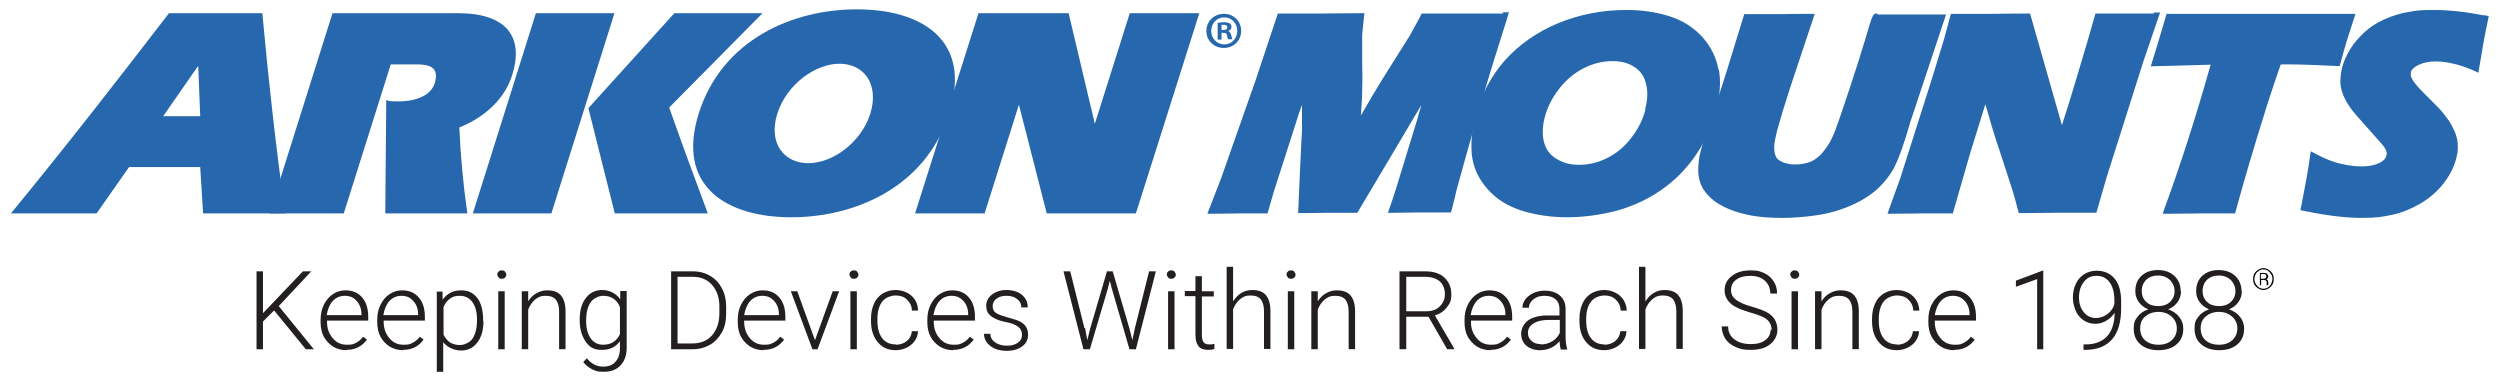 <svg viewBox="0 0 776.7 118.5" version="1.1" xmlns="http://www.w3.org/2000/svg" id="Layer_1">
  
  <defs>
    <style>
      .st0 {
        fill: #231f20;
      }

      .st1 {
        fill: #2667ad;
      }
    </style>
  </defs>
  <g>
    <g id="ARKON_xAE_">
      <path d="M380.3,4.3c3,0,5.3,2.3,5.3,5.3s-2.3,5.3-5.4,5.3-5.4-2.3-5.4-5.3,2.4-5.3,5.4-5.3h0ZM380.3,5.4c-2.3,0-4,1.9-4,4.2s1.7,4.2,4.1,4.2c2.3,0,4-1.9,4-4.2s-1.7-4.2-4-4.2h0ZM379.5,12.3h-1.2v-5.2c.5,0,1.2-.2,2-.2s1.4.2,1.8.4c.3.2.5.6.5,1.1s-.4,1.1-1.1,1.2h0c.5.2.8.6,1,1.3.2.8.3,1.1.4,1.3h-1.3c-.2-.2-.3-.6-.4-1.2,0-.6-.4-.8-1.1-.8h-.6v2.1ZM379.5,9.3h.6c.7,0,1.2-.2,1.2-.8s-.4-.8-1.1-.8-.5,0-.7,0v1.5Z" class="st1"></path>
      <path d="M30,66.3l10.1-14.4h22.1l.9,14.4h25.5c-2.9-20.7-5.2-41.5-7.1-62.2h-29C36.6,24.8,20,46.1,3.4,66.3h26.6ZM50.7,36.1l10.7-15.4h.2l.6,15.4h-11.6Z" class="st1"></path>
      <path d="M83.6,66.3h23.2l14.6-46.3h8.1c4.1,0,6.8,1,5.7,5.4-1.2,4.8-7,6.1-11.3,6.1s-2.7-.2-3.9-.4l-.3,35.2h25.5c-1.3-8.9-2.1-17.8-2.5-26.7,8.7-3.5,14.3-9.5,16.4-16.2,3.8-11.9-1.7-19.3-16.8-19.3h-39l-19.6,62.2h0Z" class="st1"></path>
      <path d="M146.9,66.3h24.4l19.6-62.2h-24.4l-19.6,62.2h0ZM182.8,33.6l8.2,32.7h28.9c-4.3-11.5-8.3-22.4-12-32.9l29-29.3h-27.4l-26.7,29.5h0Z" class="st1"></path>
      <path d="M266.2,2.9c-19.8,0-41.8,9.3-49.1,32.3-7.2,22.9,8.9,32.3,28.7,32.3s41.8-9.3,49.1-32.3c7.3-23-8.9-32.3-28.7-32.3h0ZM260.8,19.8c7.6,0,12.4,6.3,9.6,15.5-2.9,9.1-11.8,15.4-19.3,15.4s-12.5-6.2-9.6-15.4c2.9-9.1,11.8-15.5,19.3-15.5h0Z" class="st1"></path>
      <polygon points="284.3 66.3 305.9 66.3 316.5 32.7 316.6 32.7 325.2 66.3 352.9 66.3 372.6 4.1 351 4.1 340.2 38.3 340.1 38.3 332 4.1 304 4.1 284.3 66.3 284.3 66.3" class="st1"></polygon>
      <g>
        <path d="M467.1,4.2c-5,0-9,0-11.8,0-4.2,0-8.4,0-12.7,0h-.9s-.4.8-.4.8c-1.4,2.6-2.5,4.6-3.2,5.9-.8,1.3-2.5,4-5.1,8.1-2.7,4.2-5,8-6.9,11.2-1,1.7-2.1,3.7-3.3,5.7.2-3.1.4-5.6.4-7.3.1-2.7.1-6,0-9.8,0-3.7,0-6.2,0-7.4,0-1.2.3-3.1.5-5.6l.2-1.7h-1.7c-5.2,0-9.1.1-11.6.1s-7.3,0-12.5,0h-1.1s-7,21-7,21l-10.7,30.4-4.2,10.8h2.2c3.7,0,6.3-.1,7.8-.1s3.6,0,7.6,0h1.1s1.9-6.6,1.9-6.6l7.9-24.6.9-2.5v8.2c-.1,0-1.2,25.4-1.2,25.4h1.6c3.7,0,6.5-.1,8.2-.1s4,0,7.7,0h.9s15.1-25.4,15.1-25.4l4.8-8.1c-.9,3.3-2.2,7.6-3.9,13-2.9,9.7-4.9,16-5.8,18.5l-.7,2h2.2c3.2,0,6-.1,8.2-.1s4.2,0,8,0h1.2s.3-1.1.3-1.1c.7-2.8,1.2-4.7,1.4-5.8,1.4-5.1,4-14.6,8-28.2,2-7,4.6-15.4,7.7-25.1l.6-2h-2.1Z" class="st1"></path>
        <path d="M533.9,21.6c-.7-3.8-2.4-7.2-5.1-10.2-2.7-2.9-6.1-5.1-10.3-6.4-4.1-1.3-8.6-1.9-13.3-1.9-7.4,0-14.5,1.4-21.1,4.1-6.7,2.8-12.2,6.7-16.6,11.6-4.3,4.9-7.4,10.8-9.1,17.3-1.2,4.5-1.5,8.6-1.1,12.3.5,3.8,2.1,7.3,4.9,10.4,2.7,3.1,6.3,5.3,10.7,6.7,4.3,1.3,9,2,14,2s10.2-.7,15.2-2c5.1-1.4,9.7-3.5,13.9-6.4,4.2-2.9,7.8-6.5,10.7-10.7,2.9-4.2,5.1-8.8,6.4-13.9,1.3-4.8,1.6-9.2.9-12.9ZM511.2,34.1c-.8,3-2.2,5.9-4.3,8.6-2,2.7-4.5,4.8-7.4,6.3-2.9,1.5-5.8,2.2-8.8,2.2s-5.1-.6-7.2-1.9c-2-1.2-3.2-2.9-3.8-5.1-.6-2.3-.5-4.9.2-7.7.8-3.1,2.3-6.1,4.4-8.8,2.1-2.7,4.6-4.9,7.5-6.4,2.9-1.5,5.9-2.3,9-2.3s5.2.6,7.1,1.9c1.8,1.2,3,2.9,3.5,5.2.6,2.4.5,5-.3,7.8Z" class="st1"></path>
        <path d="M583.2,4.2c-1.3,0-1.4.1-3.7,8-1.4,4.7-3.1,10-5,15.7-2.2,6.7-3.7,11-4.4,12.8-.7,1.8-1.4,3.2-2.1,4.3-.7,1.1-1.5,2.1-2.2,2.9-.6.6-1.2,1.1-1.9,1.6-.8.5-1.6.9-2.5,1.1-2.5.7-5.4.7-7.5-.2-1-.4-1.7-.9-2.1-1.6-.4-.8-.6-1.8-.6-3,0-1.4.4-3.1.9-5.2.3-1.1.9-3.2,1.8-6.2.9-3,2-6.3,3.1-9.7l6.8-20.4h-2.1c-3.8,0-6.9.1-9.2.1s-5,0-9.5,0h-1.1s-5.6,18.2-5.6,18.2c-1.1,3.5-2,6.2-2.6,8l-2.4,6.9c-.9,2.7-1.6,4.7-2,6.1-.4,1.4-.7,2.5-.9,3.2-.6,2.2-.8,4.3-.8,6.2,0,1.8.4,3.3,1,4.7.6,1.3,1.6,2.6,3,3.9,1.4,1.3,3.3,2.4,5.4,3.3,2.1.9,4.6,1.6,7.3,2.1,2.9.5,6.1.7,9.4.7s7.5-.3,11.2-.9c3.8-.6,7.4-1.7,10.7-3.2,3.3-1.5,6-3.3,8-5.2,2-1.9,3.8-4.2,5.1-6.8,1.3-2.6,2.8-6.8,4.6-13,0-.4.2-.8.4-1.3l10.9-32.8h-21.2Z" class="st1"></path>
        <path d="M669.2,4.2c-4.7,0-7.5,0-8.5,0-2.1,0-5,0-8.5,0h-1.2s-.3,1.1-.3,1.1c-.9,3.3-2.7,9.4-5.3,18.1-1.8,6.1-3.4,11.2-4.8,15.5l-9.9-34.7h-1.1c-4.4,0-7.9.1-10.4.1s-7.4,0-11.9,0h-1.2s-2.1,7.8-2.1,7.8l-3.8,12.4-9.8,30.8-4,11.1h2.2c4.4,0,7.3-.1,8.9-.1s4.6,0,8.1,0h1.1s5.3-18.4,5.3-18.4l4.8-15.5c.3.9.5,1.8.8,2.6,1,3.7,2.2,7.6,3.6,11.7l4,12.3c.4,1.3,1,3.3,1.7,6.1l.3,1.1h1.2c4.8,0,8.6-.1,11.3-.1s6.8,0,10.5,0h1.1s3.3-11.4,3.3-11.4l11.4-35.9,5.1-14.9h-2.1Z" class="st1"></path>
        <path d="M702.9,4.3c-10.9,0-20.5,0-28.7,0h-1.1s-.3,1.1-.3,1.1c-.9,3-1.7,5.8-2.5,8.4l-2.1,6.8,18.6-.5c-4.5,16-9.3,30.9-14.2,44.3l-.7,2h2.2c5.4,0,8.7-.1,10-.1s4.4,0,9.1,0h1.2s.3-1.1.3-1.1c1-3.6,2.3-8.4,4-14.1,1.7-5.8,3.6-11.9,5.5-18,1.3-4,2.7-8.4,4.4-13.1h2c4,0,9,.2,15.1.5h1.2c0,0,.3-1.1.3-1.1.2-.8.5-1.9.9-3.3.4-1.5,1-3.4,1.7-5.6l2-6.2h-28.8Z" class="st1"></path>
        <path d="M771.8,4.8c-5.5-1.1-10.9-1.7-15.8-1.7s-5.1.2-7.6.6c-2.6.4-5.1,1.2-7.6,2.3-2.5,1.1-4.6,2.5-6.3,4.1-1.7,1.6-3.2,3.3-4.3,5.1-1.1,1.8-2,3.7-2.5,5.6-.4,1.6-.6,3.2-.6,4.6,0,1.5.4,3,1,4.4.6,1.4,1.5,2.9,2.7,4.5.6.8,1.7,2,3.1,3.6l6.3,7.1c.5.6.8,1.1,1,1.5.2.5.3.8.3,1,0,.3,0,.6-.1.9-.3,1-1,1.7-2.3,2.3-2.6,1.2-6.6,1.4-11.8.2-2.3-.5-4.8-1.5-7.5-2.9l-1.9-1-.3,2.1c-.5,3.7-1.4,8.6-2.6,14.7l-.3,1.5,1.5.3c6.8,1.4,12.7,2.1,17.5,2.1s6.2-.3,9.2-.9c3-.6,6-1.8,8.8-3.4,2.8-1.6,5.3-3.7,7.3-6.2,2-2.5,3.4-5.2,4.1-8,.3-1.1.5-2.2.5-3.2,0-1,0-2-.3-3-.2-1-.6-2.1-1.2-3.2-.5-1.1-1.2-2.3-2.1-3.4-.8-1.1-1.6-2.1-2.4-2.9l-2.5-2.5c-1.7-1.7-3-3-3.8-3.9-.7-.8-1.3-1.5-1.7-2.2-.4-.7-.6-1.1-.6-1.4,0-.3,0-.7,0-1.1.2-.8,1-1.5,2.3-2.2,1.5-.7,3.3-1.1,5.3-1.1s3.2.2,5.2.6c2,.4,4.1,1.1,6.4,2.1l1.8.8.3-1.9c.7-4.1,1.2-7.1,1.5-8.7.3-1.7.7-3.5,1.1-5.5l.3-1.5-1.5-.3Z" class="st1"></path>
      </g>
    </g>
    <g>
      <path d="M85.1,96.5l-3.4,3.4v8.6h-2v-24.2h2v13l12.4-13h2.6l-10.1,10.8,10.9,13.4h-2.5l-9.8-12Z" class="st0"></path>
      <path d="M107.6,108.8c-1.5,0-2.9-.4-4.1-1.1-1.2-.8-2.2-1.8-2.9-3.1-.7-1.3-1-2.9-1-4.5v-.7c0-1.7.3-3.3,1-4.7.7-1.4,1.6-2.5,2.8-3.3,1.2-.8,2.5-1.2,3.9-1.2,2.2,0,3.9.7,5.2,2.2,1.3,1.5,1.9,3.5,1.9,6.1v1.1h-12.8v.4c0,2,.6,3.7,1.8,5.1,1.2,1.4,2.6,2,4.4,2s2-.2,2.8-.6,1.6-1,2.2-1.9l1.2.9c-1.5,2.1-3.6,3.2-6.4,3.2ZM107.2,91.9c-1.5,0-2.8.5-3.8,1.6-1,1.1-1.6,2.6-1.9,4.4h10.8v-.2c0-1.7-.5-3.1-1.5-4.2-.9-1.1-2.1-1.6-3.7-1.6Z" class="st0"></path>
      <path d="M125.2,108.8c-1.5,0-2.9-.4-4.1-1.1-1.2-.8-2.2-1.8-2.9-3.1-.7-1.3-1-2.9-1-4.5v-.7c0-1.7.3-3.3,1-4.7.7-1.4,1.6-2.5,2.8-3.3,1.2-.8,2.5-1.2,3.9-1.2,2.2,0,3.9.7,5.2,2.2,1.3,1.5,1.9,3.5,1.9,6.1v1.1h-12.8v.4c0,2,.6,3.7,1.8,5.1,1.2,1.4,2.6,2,4.4,2s2-.2,2.8-.6,1.6-1,2.2-1.9l1.2.9c-1.5,2.1-3.6,3.2-6.4,3.2ZM124.8,91.9c-1.5,0-2.8.5-3.8,1.6-1,1.1-1.6,2.6-1.9,4.4h10.8v-.2c0-1.7-.5-3.1-1.5-4.2s-2.1-1.6-3.7-1.6Z" class="st0"></path>
      <path d="M150.2,99.7c0,2.8-.6,5-1.9,6.7-1.2,1.6-2.9,2.5-5,2.5s-4.3-.9-5.6-2.6v9.2h-2v-24.9h1.8v2.5c1.4-1.9,3.3-2.9,5.7-2.9s3.8.8,5.1,2.4c1.2,1.6,1.8,3.9,1.8,6.8v.3ZM148.2,99.3c0-2.3-.5-4.1-1.4-5.4-.9-1.3-2.3-2-3.9-2s-2.3.3-3.1.9c-.9.6-1.5,1.4-2,2.6v8.6c.5,1,1.2,1.8,2,2.4.9.5,1.9.8,3.1.8s3-.7,3.9-2c.9-1.3,1.4-3.3,1.4-5.8Z" class="st0"></path>
      <path d="M154.5,85.3c0-.4.1-.7.4-.9.2-.3.6-.4,1-.4s.8.1,1,.4c.2.3.4.6.4.9s-.1.7-.4.9c-.2.3-.6.4-1,.4s-.8-.1-1-.4c-.2-.3-.4-.6-.4-.9ZM156.8,108.5h-2v-18h2v18Z" class="st0"></path>
      <path d="M164.1,90.5v3.1c.7-1.1,1.6-2,2.6-2.5,1-.6,2.1-.9,3.3-.9,1.9,0,3.4.5,4.3,1.6.9,1.1,1.4,2.7,1.4,4.9v11.8h-2v-11.8c0-1.6-.4-2.8-1-3.6-.7-.8-1.7-1.2-3.2-1.2s-2.3.4-3.3,1.2c-.9.8-1.6,1.8-2.1,3.1v12.3h-2v-18h1.9Z" class="st0"></path>
      <path d="M180.1,99.3c0-2.8.6-5,1.9-6.7,1.2-1.6,2.9-2.5,5.1-2.5s4.3,1,5.6,2.9v-2.6h2v17.6c0,2.3-.6,4.1-1.9,5.5s-3,2-5.3,2-2.4-.3-3.6-.8c-1.1-.6-2-1.3-2.7-2.2l1.1-1.2c1.4,1.7,3.1,2.6,5,2.6s3-.5,3.9-1.5c.9-1,1.4-2.3,1.4-4.1v-2.3c-1.3,1.8-3.1,2.7-5.6,2.7s-3.8-.8-5-2.5-1.9-3.9-1.9-6.7v-.3ZM182.1,99.7c0,2.3.5,4.1,1.4,5.4.9,1.3,2.2,2,3.9,2,2.4,0,4.2-1.1,5.2-3.3v-8.4c-.5-1.2-1.1-2-2-2.6-.9-.6-1.9-.9-3.2-.9s-3,.7-3.9,2c-.9,1.3-1.4,3.2-1.4,5.8Z" class="st0"></path>
      <path d="M208.5,108.5v-24.2h6.8c2,0,3.8.5,5.3,1.4,1.6.9,2.8,2.2,3.7,3.9s1.3,3.6,1.3,5.7v2.2c0,2.2-.4,4.1-1.3,5.7s-2.1,3-3.7,3.9c-1.6.9-3.4,1.4-5.5,1.4h-6.6ZM210.5,86v20.7h4.6c2.5,0,4.6-.8,6.1-2.5,1.5-1.7,2.3-4,2.3-6.9v-2.1c0-2.8-.8-5-2.3-6.7s-3.5-2.5-6-2.5h-4.7Z" class="st0"></path>
      <path d="M237.2,108.8c-1.5,0-2.9-.4-4.1-1.1-1.2-.8-2.2-1.8-2.9-3.1-.7-1.3-1-2.9-1-4.5v-.7c0-1.7.3-3.3,1-4.7.7-1.4,1.6-2.5,2.8-3.3,1.2-.8,2.5-1.2,3.9-1.2,2.2,0,3.9.7,5.2,2.2,1.3,1.5,1.9,3.5,1.9,6.1v1.1h-12.8v.4c0,2,.6,3.7,1.8,5.1,1.2,1.4,2.6,2,4.4,2s2-.2,2.8-.6,1.6-1,2.2-1.9l1.2.9c-1.5,2.1-3.6,3.2-6.4,3.2ZM236.9,91.9c-1.5,0-2.8.5-3.8,1.6-1,1.1-1.6,2.6-1.9,4.4h10.8v-.2c0-1.7-.5-3.1-1.5-4.2s-2.1-1.6-3.7-1.6Z" class="st0"></path>
      <path d="M253.2,105.7l5.5-15.2h2l-6.7,18h-1.6l-6.7-18h2l5.5,15.2Z" class="st0"></path>
      <path d="M263.9,85.3c0-.4.1-.7.4-.9.2-.3.6-.4,1-.4s.8.1,1,.4c.2.3.4.6.4.9s-.1.7-.4.9c-.2.3-.6.4-1,.4s-.8-.1-1-.4c-.2-.3-.4-.6-.4-.9ZM266.2,108.5h-2v-18h2v18Z" class="st0"></path>
      <path d="M278.3,107.1c1.4,0,2.5-.4,3.5-1.2.9-.8,1.4-1.8,1.5-3h1.9c0,1.1-.4,2.1-1,3-.6.9-1.5,1.6-2.5,2.1s-2.2.8-3.4.8c-2.4,0-4.2-.8-5.6-2.5s-2.1-3.8-2.1-6.6v-.6c0-1.8.3-3.3.9-4.7s1.5-2.4,2.7-3.2c1.2-.7,2.5-1.1,4.1-1.1s3.6.6,4.9,1.8,2,2.7,2,4.6h-1.9c0-1.4-.6-2.5-1.5-3.4-.9-.9-2.1-1.3-3.5-1.3s-3.2.6-4.2,1.9c-1,1.3-1.5,3.1-1.5,5.4v.6c0,2.3.5,4.1,1.5,5.4,1,1.3,2.4,1.9,4.2,1.9Z" class="st0"></path>
      <path d="M296.1,108.8c-1.5,0-2.9-.4-4.1-1.1-1.2-.8-2.2-1.8-2.9-3.1-.7-1.3-1-2.9-1-4.5v-.7c0-1.7.3-3.3,1-4.7.7-1.4,1.6-2.5,2.8-3.3,1.2-.8,2.5-1.2,3.9-1.2,2.2,0,3.9.7,5.2,2.2,1.3,1.5,1.9,3.5,1.9,6.1v1.1h-12.8v.4c0,2,.6,3.7,1.8,5.1,1.2,1.4,2.6,2,4.4,2s2-.2,2.8-.6,1.6-1,2.2-1.9l1.2.9c-1.5,2.1-3.6,3.2-6.4,3.2ZM295.7,91.9c-1.5,0-2.8.5-3.8,1.6-1,1.1-1.6,2.6-1.9,4.4h10.8v-.2c0-1.7-.5-3.1-1.5-4.2s-2.1-1.6-3.7-1.6Z" class="st0"></path>
      <path d="M317.5,103.9c0-1-.4-1.8-1.2-2.4-.8-.6-2-1.1-3.6-1.4-1.6-.3-2.8-.7-3.7-1.2-.9-.4-1.5-1-2-1.6-.4-.6-.6-1.4-.6-2.3,0-1.4.6-2.6,1.8-3.5,1.2-.9,2.7-1.4,4.5-1.4s3.6.5,4.8,1.5c1.2,1,1.8,2.3,1.8,3.9h-2c0-1.1-.4-1.9-1.3-2.6s-2-1-3.3-1-2.4.3-3.1.9c-.8.6-1.2,1.3-1.2,2.3s.3,1.6,1,2.1c.7.5,1.9.9,3.6,1.4s3,.8,3.9,1.3c.9.5,1.5,1,1.9,1.7s.6,1.4.6,2.4c0,1.5-.6,2.7-1.8,3.6-1.2.9-2.8,1.4-4.8,1.4s-3.8-.5-5.1-1.5c-1.3-1-2-2.3-2-3.8h2c0,1.2.6,2.1,1.5,2.7.9.6,2.1,1,3.6,1s2.5-.3,3.4-.9,1.3-1.4,1.3-2.3Z" class="st0"></path>
      <path d="M337.1,101.9l.7,3.8.9-3.6,5.2-17.8h1.8l5.2,17.8.9,3.6.8-3.8,4.4-17.6h2.1l-6.2,24.2h-2l-5.5-18.9-.6-2.4-.6,2.4-5.6,18.9h-2l-6.2-24.2h2.1l4.4,17.6Z" class="st0"></path>
      <path d="M362.5,85.3c0-.4.1-.7.4-.9.2-.3.6-.4,1-.4s.8.1,1,.4c.2.3.4.6.4.9s-.1.7-.4.9c-.2.3-.6.4-1,.4s-.8-.1-1-.4c-.2-.3-.4-.6-.4-.9ZM364.9,108.5h-2v-18h2v18Z" class="st0"></path>
      <path d="M373.4,85.9v4.6h3.7v1.6h-3.7v12c0,1,.2,1.7.5,2.2.4.5,1,.7,1.8.7s.9,0,1.6-.2v1.6c-.4.2-1.1.3-2,.3-1.4,0-2.4-.4-3-1.2-.6-.8-.9-2-.9-3.5v-12h-3.3v-1.6h3.3v-4.6h2Z" class="st0"></path>
      <path d="M383.2,93.5c.7-1.1,1.5-1.9,2.5-2.5s2.1-.9,3.3-.9c1.9,0,3.4.5,4.3,1.6s1.4,2.7,1.4,4.9v11.8h-2v-11.8c0-1.6-.4-2.8-1-3.6-.7-.8-1.7-1.2-3.2-1.2s-2.3.4-3.3,1.2c-.9.8-1.6,1.8-2.1,3.1v12.3h-2v-25.5h2v10.6Z" class="st0"></path>
      <path d="M399.7,85.3c0-.4.1-.7.4-.9.2-.3.6-.4,1-.4s.8.1,1,.4c.2.3.4.6.4.9s-.1.7-.4.9c-.2.3-.6.4-1,.4s-.8-.1-1-.4c-.2-.3-.4-.6-.4-.9ZM402.1,108.5h-2v-18h2v18Z" class="st0"></path>
      <path d="M409.4,90.5v3.1c.7-1.1,1.6-2,2.6-2.5,1-.6,2.1-.9,3.3-.9,1.9,0,3.4.5,4.3,1.6s1.4,2.7,1.4,4.9v11.8h-2v-11.8c0-1.6-.4-2.8-1-3.6-.7-.8-1.7-1.2-3.2-1.2s-2.3.4-3.3,1.2c-.9.8-1.6,1.8-2.1,3.1v12.3h-2v-18h1.9Z" class="st0"></path>
      <path d="M443.9,98.4h-7v10.1h-2.1v-24.2h7.9c2.6,0,4.6.6,6,1.9s2.2,3,2.2,5.2-.5,2.9-1.4,4.1c-.9,1.2-2.1,2-3.7,2.5l6,10.3v.2h-2.2l-5.8-10.1ZM436.9,96.7h6.3c1.7,0,3.1-.5,4.1-1.5s1.6-2.2,1.6-3.8-.5-3-1.6-4c-1.1-.9-2.6-1.4-4.6-1.4h-5.8v10.6Z" class="st0"></path>
      <path d="M463,108.8c-1.5,0-2.9-.4-4.1-1.1-1.2-.8-2.2-1.8-2.9-3.1-.7-1.3-1-2.9-1-4.5v-.7c0-1.7.3-3.3,1-4.7.7-1.4,1.6-2.5,2.8-3.3,1.2-.8,2.5-1.2,3.9-1.2,2.2,0,3.9.7,5.2,2.2,1.3,1.5,1.9,3.5,1.9,6.1v1.1h-12.8v.4c0,2,.6,3.7,1.8,5.1,1.2,1.4,2.6,2,4.4,2s2-.2,2.8-.6c.8-.4,1.6-1,2.2-1.9l1.2.9c-1.5,2.1-3.6,3.2-6.4,3.2ZM462.6,91.9c-1.5,0-2.8.5-3.8,1.6-1,1.1-1.6,2.6-1.9,4.4h10.8v-.2c0-1.7-.5-3.1-1.5-4.2s-2.1-1.6-3.7-1.6Z" class="st0"></path>
      <path d="M484.9,108.5c-.2-.6-.3-1.4-.4-2.5-.7.9-1.6,1.6-2.7,2.1-1.1.5-2.2.7-3.4.7-1.7,0-3.1-.5-4.2-1.4-1.1-1-1.6-2.2-1.6-3.7s.7-3.1,2.2-4.2c1.5-1,3.5-1.5,6.1-1.5h3.6v-2c0-1.3-.4-2.3-1.2-3-.8-.7-1.9-1.1-3.5-1.1s-2.5.4-3.4,1.1-1.4,1.6-1.4,2.6h-2c0-1.4.7-2.7,2-3.7,1.3-1,3-1.6,4.9-1.6s3.6.5,4.7,1.5c1.2,1,1.8,2.4,1.8,4.2v8.5c0,1.7.2,3,.5,3.9v.2h-2.1ZM478.7,107c1.3,0,2.5-.3,3.6-1,1-.6,1.8-1.5,2.3-2.6v-4h-3.6c-2,0-3.5.4-4.6,1.1-1.1.7-1.7,1.7-1.7,2.9s.4,1.8,1.1,2.5c.7.7,1.7,1,2.9,1Z" class="st0"></path>
      <path d="M498.4,107.1c1.4,0,2.5-.4,3.5-1.2.9-.8,1.4-1.8,1.5-3h1.9c0,1.1-.4,2.1-1,3-.6.9-1.5,1.6-2.5,2.1-1,.5-2.2.8-3.4.8-2.4,0-4.2-.8-5.6-2.5-1.4-1.6-2.1-3.8-2.1-6.6v-.6c0-1.8.3-3.3.9-4.7s1.5-2.4,2.7-3.2c1.2-.7,2.5-1.1,4.1-1.1s3.6.6,4.9,1.8c1.3,1.2,2,2.7,2.1,4.6h-1.9c0-1.4-.6-2.5-1.5-3.4-.9-.9-2.1-1.3-3.5-1.3s-3.2.6-4.2,1.9c-1,1.3-1.5,3.1-1.5,5.4v.6c0,2.3.5,4.1,1.5,5.4,1,1.3,2.4,1.9,4.2,1.9Z" class="st0"></path>
      <path d="M511.3,93.5c.7-1.1,1.5-1.9,2.5-2.5s2.1-.9,3.3-.9c1.9,0,3.4.5,4.3,1.6s1.4,2.7,1.4,4.9v11.8h-2v-11.8c0-1.6-.4-2.8-1-3.6-.7-.8-1.7-1.2-3.2-1.2s-2.3.4-3.3,1.2c-.9.8-1.6,1.8-2.1,3.1v12.3h-2v-25.5h2v10.6Z" class="st0"></path>
      <path d="M550.4,102.5c0-1.3-.5-2.4-1.4-3.2-.9-.8-2.7-1.5-5.2-2.2-2.5-.7-4.3-1.5-5.5-2.3-1.6-1.2-2.5-2.7-2.5-4.6s.8-3.4,2.3-4.5c1.5-1.2,3.5-1.7,5.8-1.7s3,.3,4.3.9c1.3.6,2.2,1.5,2.9,2.6s1,2.3,1,3.7h-2.1c0-1.7-.6-3-1.7-4-1.1-1-2.6-1.5-4.5-1.5s-3.3.4-4.4,1.2c-1.1.8-1.6,1.9-1.6,3.2s.5,2.2,1.5,3c1,.8,2.6,1.5,4.7,2.1s3.8,1.2,4.9,1.8c1.1.6,2,1.4,2.5,2.3s.8,1.9.8,3.1c0,1.9-.8,3.4-2.3,4.6-1.5,1.2-3.5,1.7-6,1.7s-3.3-.3-4.7-.9c-1.4-.6-2.5-1.5-3.2-2.6-.7-1.1-1.1-2.4-1.1-3.8h2c0,1.7.6,3,1.9,4s3,1.5,5.1,1.5,3.4-.4,4.5-1.2,1.7-1.9,1.7-3.3Z" class="st0"></path>
      <path d="M556.2,85.3c0-.4.1-.7.4-.9.2-.3.6-.4,1-.4s.8.1,1,.4c.2.3.4.6.4.9s-.1.7-.4.9c-.2.3-.6.4-1,.4s-.8-.1-1-.4c-.2-.3-.4-.6-.4-.9ZM558.6,108.5h-2v-18h2v18Z" class="st0"></path>
      <path d="M565.9,90.5v3.1c.7-1.1,1.6-2,2.6-2.5,1-.6,2.1-.9,3.3-.9,1.9,0,3.4.5,4.3,1.6s1.4,2.7,1.4,4.9v11.8h-2v-11.8c0-1.6-.4-2.8-1-3.6-.7-.8-1.7-1.2-3.2-1.2s-2.3.4-3.3,1.2c-.9.8-1.6,1.8-2.1,3.1v12.3h-2v-18h1.9Z" class="st0"></path>
      <path d="M589.3,107.1c1.4,0,2.5-.4,3.5-1.2.9-.8,1.4-1.8,1.5-3h1.9c0,1.1-.4,2.1-1,3-.6.9-1.5,1.6-2.5,2.1-1,.5-2.2.8-3.4.8-2.4,0-4.2-.8-5.6-2.5-1.4-1.6-2.1-3.8-2.1-6.6v-.6c0-1.8.3-3.3.9-4.7s1.5-2.4,2.7-3.2c1.2-.7,2.5-1.1,4.1-1.1s3.6.6,4.9,1.8c1.3,1.2,2,2.7,2.1,4.6h-1.9c0-1.4-.6-2.5-1.5-3.4-.9-.9-2.1-1.3-3.5-1.3s-3.2.6-4.2,1.9c-1,1.3-1.5,3.1-1.5,5.4v.6c0,2.3.5,4.1,1.5,5.4,1,1.3,2.4,1.9,4.2,1.9Z" class="st0"></path>
      <path d="M607.1,108.8c-1.5,0-2.9-.4-4.1-1.1-1.2-.8-2.2-1.8-2.9-3.1-.7-1.3-1-2.9-1-4.5v-.7c0-1.7.3-3.3,1-4.7.7-1.4,1.6-2.5,2.8-3.3,1.2-.8,2.5-1.2,3.9-1.2,2.2,0,3.9.7,5.2,2.2,1.3,1.5,1.9,3.5,1.9,6.1v1.1h-12.8v.4c0,2,.6,3.7,1.8,5.1,1.2,1.4,2.6,2,4.4,2s2-.2,2.8-.6c.8-.4,1.6-1,2.2-1.9l1.2.9c-1.5,2.1-3.6,3.2-6.4,3.2ZM606.8,91.9c-1.5,0-2.8.5-3.8,1.6-1,1.1-1.6,2.6-1.9,4.4h10.8v-.2c0-1.7-.5-3.1-1.5-4.2s-2.1-1.6-3.7-1.6Z" class="st0"></path>
      <path d="M634.9,108.5h-2v-21.8l-6.6,2.4v-1.9l8.2-3.1h.3v24.3Z" class="st0"></path>
      <path d="M656.9,97.3c-.7,1-1.6,1.8-2.6,2.4-1.1.6-2.2.9-3.4.9s-2.6-.4-3.6-1.1-1.9-1.7-2.4-2.9-.9-2.6-.9-4.1.3-3,.9-4.3c.6-1.3,1.5-2.3,2.6-3,1.1-.7,2.4-1.1,3.8-1.1,2.4,0,4.3.8,5.7,2.5,1.4,1.7,2,4.1,2,7.2v1.8c0,4.4-.9,7.6-2.8,9.8s-4.7,3.3-8.5,3.3h-.4v-1.7h.7c2.9,0,5.1-.9,6.6-2.5s2.3-4,2.4-7.2ZM651.1,98.8c1.3,0,2.5-.4,3.6-1.2,1.1-.8,1.8-1.8,2.2-3.1v-1.1c0-2.5-.5-4.4-1.5-5.7-1-1.4-2.4-2-4.1-2s-2.9.6-3.9,1.9c-1,1.3-1.5,2.9-1.5,4.8s.5,3.4,1.5,4.6c1,1.2,2.2,1.8,3.8,1.8Z" class="st0"></path>
      <path d="M677.6,90.5c0,1.3-.4,2.4-1.1,3.4-.7,1-1.7,1.7-2.9,2.2,1.4.5,2.5,1.2,3.4,2.3s1.3,2.3,1.3,3.7c0,2.1-.7,3.7-2.1,4.9-1.4,1.2-3.3,1.8-5.6,1.8s-4.2-.6-5.6-1.8c-1.4-1.2-2.1-2.8-2.1-4.9s.4-2.6,1.2-3.7,1.9-1.8,3.3-2.3c-1.2-.5-2.1-1.2-2.9-2.2-.7-1-1.1-2.1-1.1-3.4,0-2,.6-3.6,1.9-4.8,1.3-1.2,3-1.8,5.1-1.8s3.8.6,5.1,1.8c1.3,1.2,2,2.8,2,4.8ZM676.3,102.1c0-1.5-.5-2.7-1.6-3.7-1.1-1-2.4-1.5-4.1-1.5s-3,.5-4.1,1.4-1.6,2.2-1.6,3.7.5,2.8,1.5,3.7c1,.9,2.4,1.4,4.2,1.4s3.1-.5,4.1-1.4,1.6-2.1,1.6-3.7ZM675.6,90.5c0-1.4-.5-2.5-1.4-3.5-1-.9-2.2-1.4-3.7-1.4s-2.7.4-3.7,1.3c-.9.9-1.4,2.1-1.4,3.5s.5,2.6,1.4,3.4c.9.9,2.2,1.3,3.7,1.3s2.7-.4,3.7-1.3c.9-.9,1.4-2,1.4-3.4Z" class="st0"></path>
      <path d="M696.5,90.5c0,1.3-.4,2.4-1.1,3.4-.7,1-1.7,1.7-2.9,2.2,1.4.5,2.5,1.2,3.4,2.3s1.3,2.3,1.3,3.7c0,2.1-.7,3.7-2.1,4.9-1.4,1.2-3.3,1.8-5.6,1.8s-4.2-.6-5.6-1.8c-1.4-1.2-2.1-2.8-2.1-4.9s.4-2.6,1.2-3.7,1.9-1.8,3.3-2.3c-1.2-.5-2.1-1.2-2.9-2.2-.7-1-1.1-2.1-1.1-3.4,0-2,.6-3.6,1.9-4.8,1.3-1.2,3-1.8,5.1-1.8s3.8.6,5.1,1.8c1.3,1.2,2,2.8,2,4.8ZM695.1,102.1c0-1.5-.5-2.7-1.6-3.7-1.1-1-2.4-1.5-4.1-1.5s-3,.5-4.1,1.4-1.6,2.2-1.6,3.7.5,2.8,1.5,3.7c1,.9,2.4,1.4,4.2,1.4s3.1-.5,4.1-1.4,1.6-2.1,1.6-3.7ZM694.5,90.5c0-1.4-.5-2.5-1.4-3.5-1-.9-2.2-1.4-3.7-1.4s-2.7.4-3.7,1.3c-.9.9-1.4,2.1-1.4,3.5s.5,2.6,1.4,3.4c.9.9,2.2,1.3,3.7,1.3s2.7-.4,3.7-1.3c.9-.9,1.4-2,1.4-3.4Z" class="st0"></path>
    </g>
  </g>
  <path d="M700,86.7c0-.6.1-1.2.4-1.7.3-.5.7-.9,1.2-1.2s1-.5,1.6-.5,1.1.2,1.6.5c.5.3.9.7,1.2,1.2.3.5.4,1.1.4,1.7s-.1,1.2-.4,1.7c-.3.5-.7.9-1.2,1.2-.5.3-1,.5-1.6.5s-1.1-.2-1.6-.5c-.5-.3-.9-.7-1.2-1.2-.3-.5-.4-1.1-.4-1.7ZM700.4,86.7c0,.5.1,1,.4,1.5.3.5.6.8,1,1.1.4.3.9.4,1.4.4s1-.1,1.4-.4c.4-.3.8-.6,1-1.1s.4-1,.4-1.5-.1-1-.4-1.5-.6-.8-1-1.1-.9-.4-1.4-.4-1,.1-1.4.4c-.4.3-.8.6-1,1.1-.3.5-.4,1-.4,1.5ZM702.5,87v1.6h-.4v-3.8h1.2c.4,0,.8,0,1,.3.2.2.4.5.4.8s-.2.7-.6.9c.2,0,.4.2.5.4,0,.2.1.4.1.6s0,.4,0,.5c0,.1,0,.2,0,.3h0c0,0-.5,0-.5,0,0-.1,0-.4,0-.8s0-.5-.2-.6c-.1-.1-.3-.2-.6-.2h-.9ZM702.5,86.6h.8c.2,0,.4,0,.6-.2s.2-.3.2-.5,0-.4-.2-.6c-.1-.1-.4-.2-.7-.2h-.8v1.4Z"></path>
</svg>